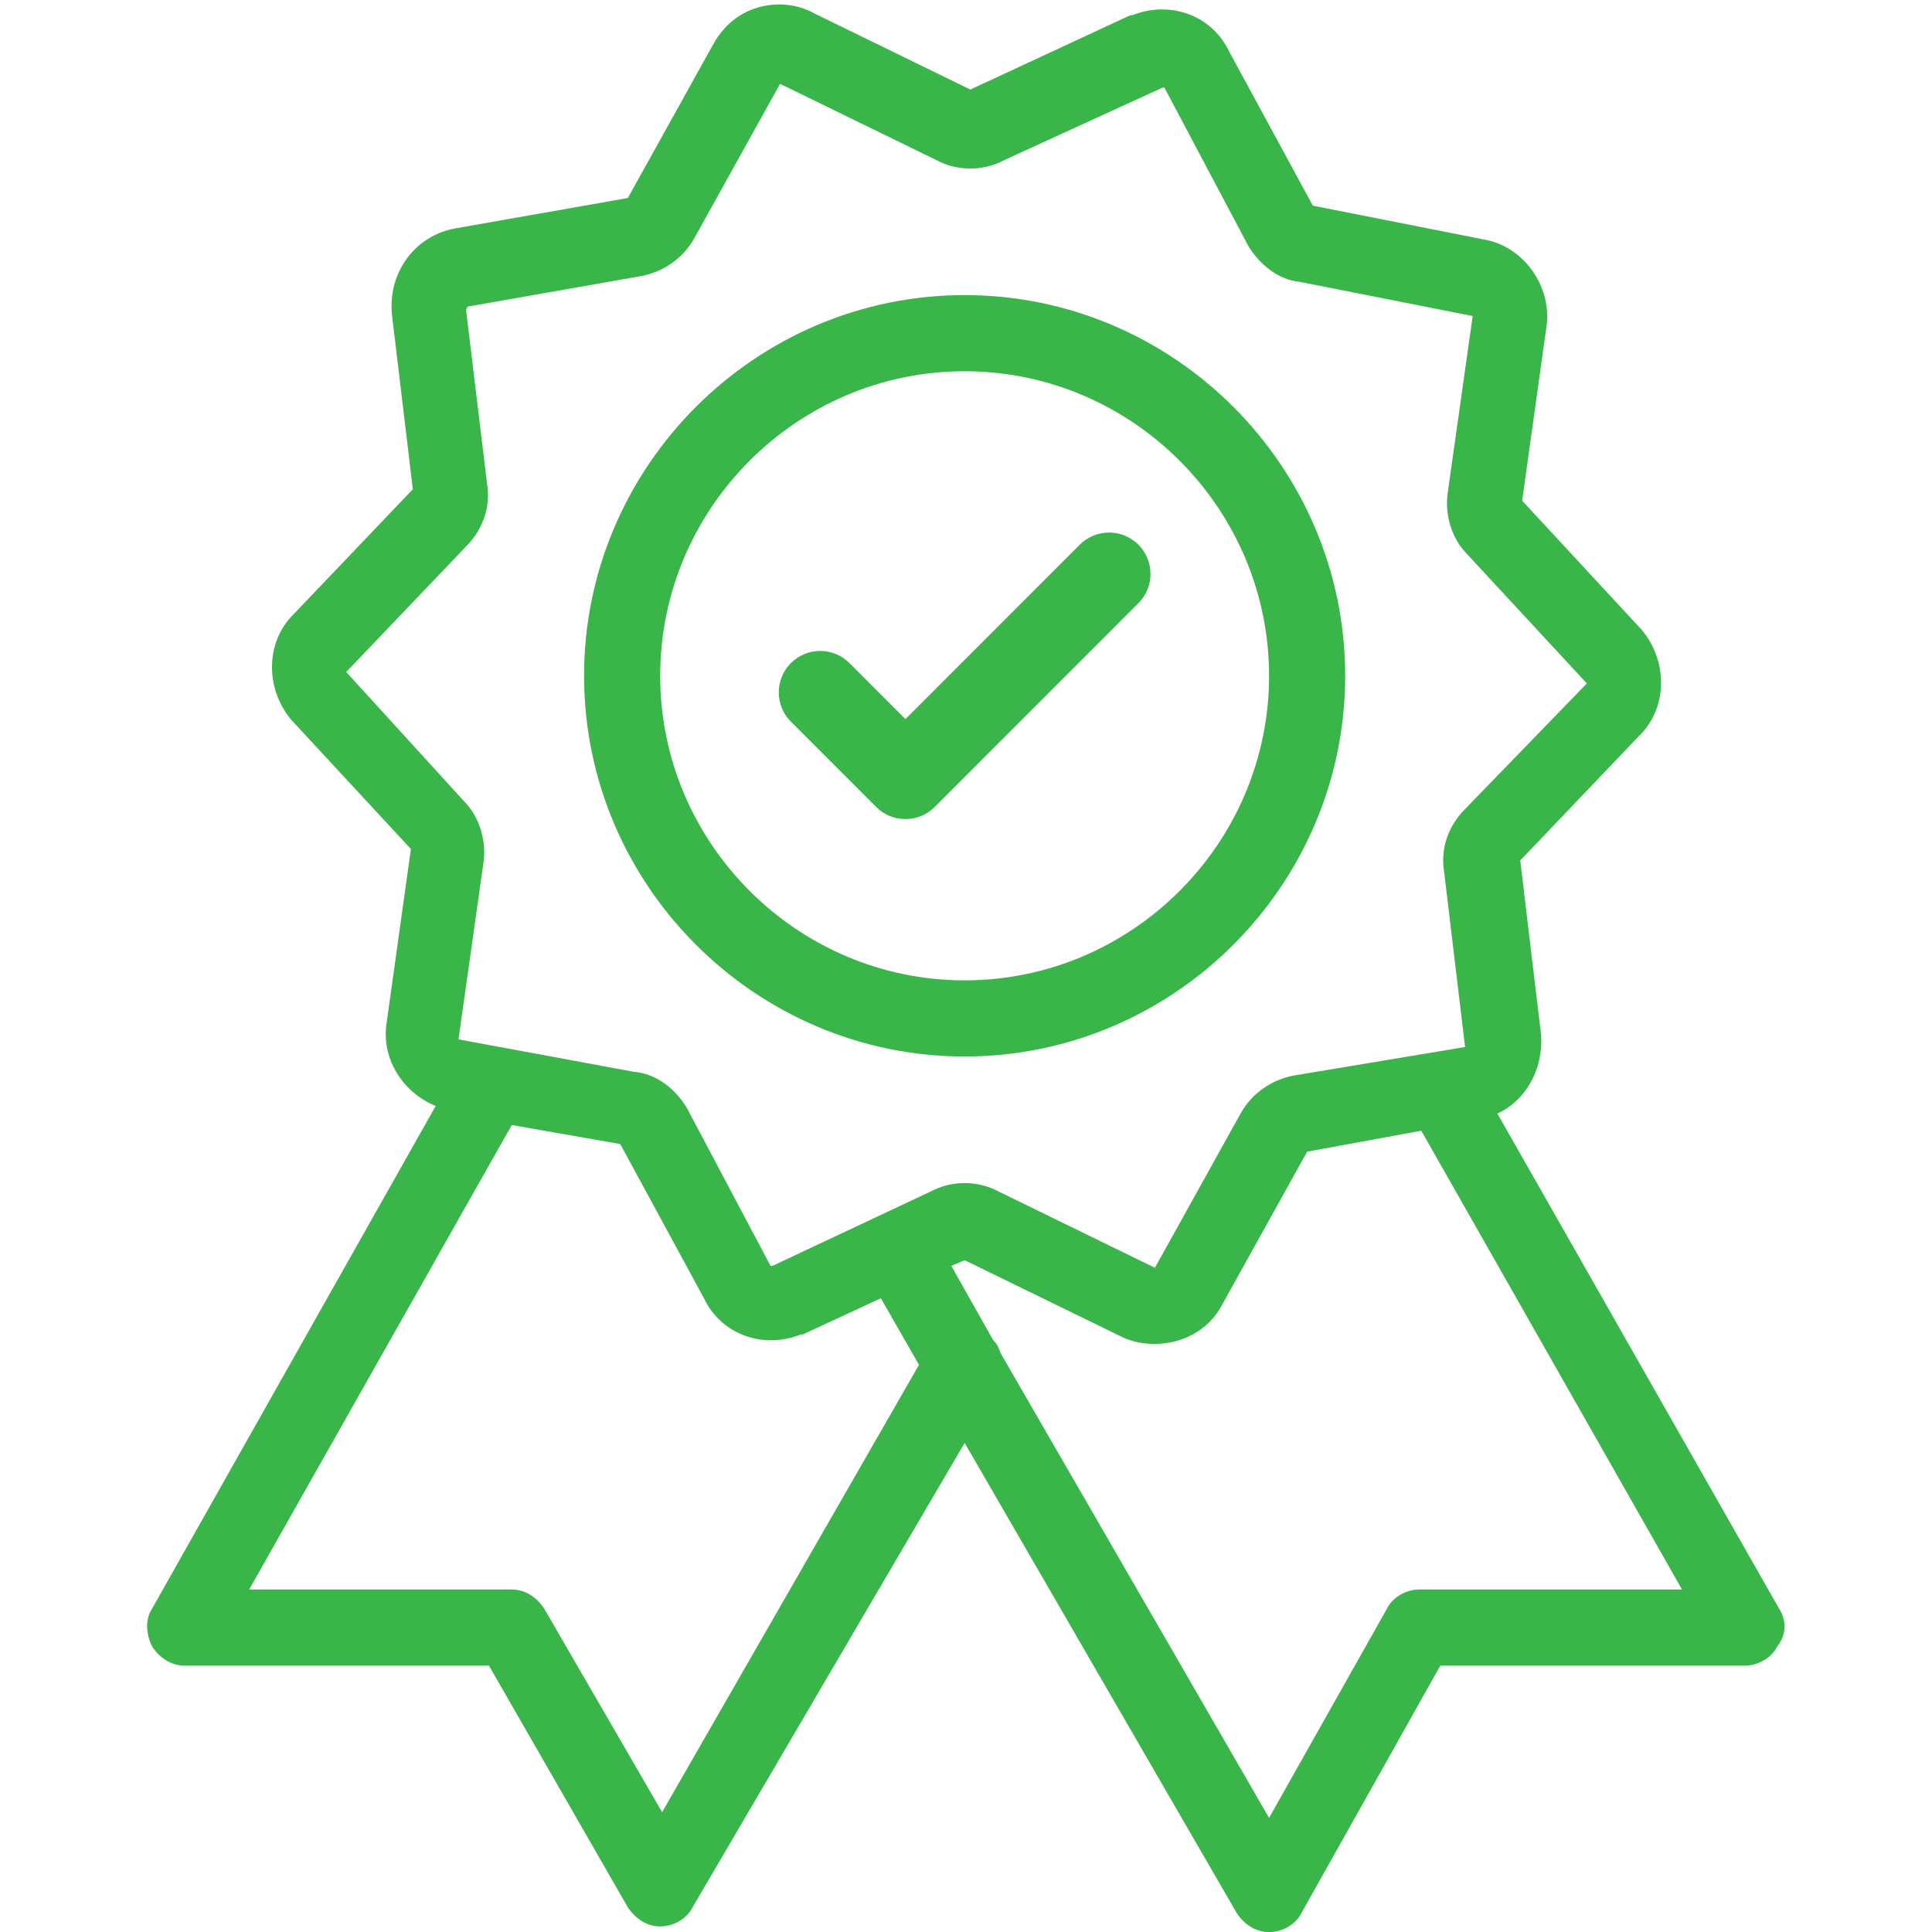 <?xml version="1.0" encoding="UTF-8"?> <svg xmlns="http://www.w3.org/2000/svg" xmlns:xlink="http://www.w3.org/1999/xlink" width="810pt" height="810pt" viewBox="0 0 810 810"> <g id="surface1"> <path style=" stroke:none;fill-rule:nonzero;fill:rgb(22.749%,70.979%,29.019%);fill-opacity:1;" d="M 477.262 228.352 C 470.5 221.582 459.488 221.582 452.719 228.352 L 379.609 301.488 L 356.133 278.004 C 352.855 274.723 348.496 272.918 343.859 272.918 C 339.227 272.918 334.867 274.723 331.59 278.004 C 328.312 281.281 326.504 285.641 326.504 290.277 C 326.504 294.914 328.312 299.277 331.59 302.555 L 367.336 338.316 C 370.617 341.598 374.973 343.402 379.609 343.402 C 384.246 343.402 388.605 341.598 391.879 338.316 L 477.262 252.902 C 480.539 249.625 482.348 245.266 482.348 240.629 C 482.348 235.988 480.539 231.629 477.266 228.352 L 477.262 228.352 "></path> <path style=" stroke:none;fill-rule:nonzero;fill:rgb(22.749%,70.979%,29.019%);fill-opacity:1;" d="M 595.09 666.398 C 589.504 666.398 583.918 669.582 581.523 674.375 L 532.062 762.16 L 419.578 567.441 C 418.789 565.043 417.992 563.449 416.395 561.852 L 398.844 530.727 L 404.43 528.344 L 469.84 560.254 C 474.629 562.648 479.41 563.449 484.203 563.449 C 495.371 563.449 506.539 557.863 512.125 547.488 L 548.027 482.844 L 595.887 474.066 L 705.18 666.398 Z M 323.852 530.727 L 323.055 530.727 L 287.961 464.492 C 283.172 456.516 275.195 450.121 265.621 449.336 L 192.223 435.762 L 202.598 362.34 C 204.195 352.762 201 342.391 194.621 336.008 L 145.16 281.734 L 195.422 229.078 C 202.598 221.883 205.789 212.309 204.195 202.73 L 195.422 130.117 C 195.422 130.117 195.422 129.32 196.219 128.52 L 268.812 115.746 C 277.59 114.152 286.363 108.566 291.145 99.789 L 327.051 35.148 L 392.461 67.07 C 401.23 71.852 412.402 71.852 421.176 67.07 L 487.398 36.742 L 488.195 36.742 L 523.289 102.977 C 528.082 110.957 536.059 117.348 544.832 118.145 L 617.43 132.504 L 607.059 205.926 C 605.461 215.504 608.645 225.879 615.035 232.258 L 665.289 286.531 L 614.238 339.203 C 607.059 346.383 603.863 355.957 605.461 365.535 L 614.238 438.961 L 542.438 450.922 C 533.66 452.516 524.887 458.109 520.098 466.887 L 484.203 531.523 L 418.789 499.602 C 410.008 494.816 398.844 494.816 390.066 499.602 Z M 277.59 759.762 L 228.129 674.375 C 224.934 669.582 220.141 666.398 214.562 666.398 L 104.477 666.398 L 214.562 471.672 L 260.031 479.648 L 295.137 544.297 C 302.312 559.449 319.859 565.844 335.824 559.449 L 336.621 559.449 L 369.32 544.297 L 385.285 572.223 Z M 745.859 674.375 L 627.801 466.887 C 639.758 461.297 646.945 448.535 646.145 434.168 L 637.371 360.742 L 687.629 308.078 C 698.789 296.906 699.59 277.754 688.418 264.184 L 638.168 209.922 L 648.531 135.699 C 650.129 119.742 638.957 103.777 623.008 100.578 L 550.41 86.219 L 515.316 21.574 C 508.141 6.418 490.582 0.035 474.629 6.418 L 473.828 6.418 L 406.824 37.543 L 341.402 5.621 C 334.227 1.621 325.453 0.824 317.473 3.219 C 309.492 5.621 303.113 11.199 299.129 18.387 L 263.227 83.023 L 190.625 95.797 C 173.879 98.992 162.707 114.152 164.305 131.703 L 173.082 205.125 L 122.82 257.801 C 111.652 268.977 110.852 288.125 122.023 301.688 L 172.281 355.957 L 161.91 430.168 C 160.312 444.539 169.098 458.109 182.652 463.695 L 63.793 674.375 C 60.594 679.156 61.398 685.551 63.793 690.336 C 66.984 695.125 71.766 698.32 77.355 698.32 L 204.992 698.32 L 263.227 799.664 C 266.418 804.457 271.199 807.656 276.789 807.656 C 282.371 807.656 287.961 804.457 290.348 799.664 L 404.43 604.949 L 518.508 802.062 C 521.691 806.855 526.484 810.043 532.062 810.043 C 537.656 810.043 543.234 806.855 545.629 802.062 L 603.863 698.32 L 731.5 698.32 C 737.09 698.32 742.668 695.125 745.062 690.336 C 749.051 685.551 749.051 679.156 745.859 674.375 "></path> <path style=" stroke:none;fill-rule:nonzero;fill:rgb(22.749%,70.979%,29.019%);fill-opacity:1;" d="M 404.43 411.02 C 334.227 411.02 276.789 353.562 276.789 283.336 C 276.789 213.105 334.227 155.652 404.43 155.652 C 474.629 155.652 532.062 213.105 532.062 283.336 C 532.062 353.562 474.629 411.02 404.43 411.02 Z M 563.977 283.336 C 563.977 195.551 492.18 123.723 404.43 123.723 C 316.676 123.723 244.875 195.551 244.875 283.336 C 244.875 371.117 316.676 442.941 404.43 442.941 C 492.18 442.941 563.977 371.117 563.977 283.336 "></path> </g> </svg> 